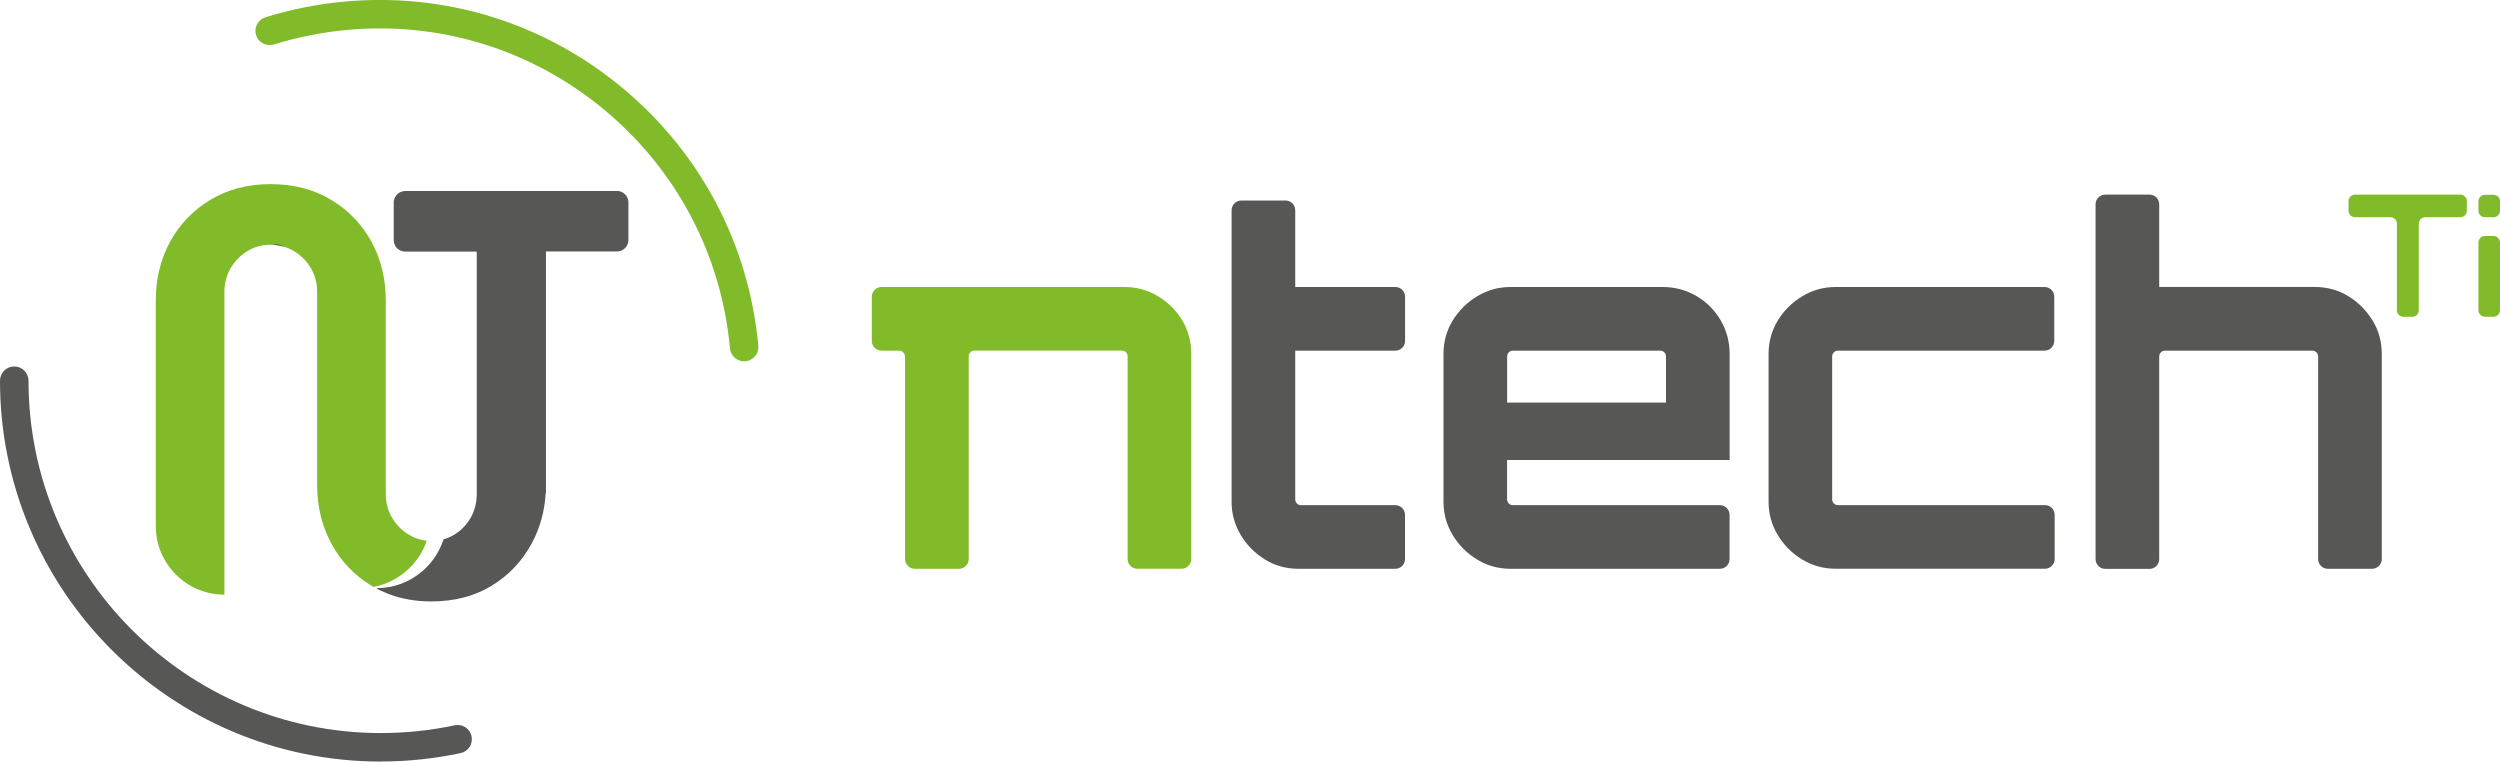<?xml version="1.0" encoding="UTF-8"?>
<svg id="Camada_1" data-name="Camada 1" xmlns="http://www.w3.org/2000/svg" viewBox="0 0 431.35 131.4">
  <defs>
    <style>
      .cls-1 {
        fill: #82bb29;
      }

      .cls-1, .cls-2 {
        stroke-width: 0px;
      }

      .cls-2 {
        fill: #575756;
      }
    </style>
  </defs>
  <g>
    <path class="cls-2" d="M218.28,96.55c-1.73-1.06-3.13-2.47-4.19-4.23-1.06-1.76-1.59-3.67-1.59-5.74v-50.31c0-.92.75-1.67,1.67-1.67h7.64c.92,0,1.67.75,1.67,1.67v13.25h17.28c.92,0,1.67.75,1.67,1.67v7.64c0,.92-.75,1.67-1.67,1.67h-17.28v25.66c0,.28.1.52.29.71.2.2.43.29.71.29h16.27c.92,0,1.67.75,1.67,1.67v7.64c0,.92-.75,1.67-1.67,1.67h-16.69c-2.13,0-4.05-.53-5.79-1.59Z"/>
    <path class="cls-2" d="M254.88,96.55c-1.76-1.06-3.17-2.47-4.23-4.23-1.06-1.76-1.59-3.67-1.59-5.74v-25.49c0-2.12.53-4.05,1.59-5.79,1.06-1.73,2.47-3.13,4.23-4.19,1.76-1.06,3.67-1.59,5.74-1.59h26.24c2.12,0,4.07.52,5.83,1.55,1.76,1.03,3.16,2.43,4.19,4.19,1.03,1.76,1.55,3.7,1.55,5.83v18.28h-38.4v6.79c0,.28.1.52.29.71.2.2.43.29.71.29h35.72c.92,0,1.67.75,1.67,1.67v7.64c0,.92-.75,1.67-1.67,1.67h-36.14c-2.07,0-3.98-.53-5.74-1.59ZM260.03,69.47h27.42v-7.97c0-.28-.1-.52-.29-.71-.2-.2-.43-.29-.71-.29h-25.41c-.28,0-.52.1-.71.29s-.29.43-.29.71v7.97Z"/>
    <path class="cls-2" d="M310.97,96.55c-1.76-1.06-3.17-2.47-4.23-4.23-1.06-1.76-1.59-3.67-1.59-5.74v-25.49c0-2.12.53-4.05,1.59-5.79,1.06-1.73,2.47-3.13,4.23-4.19,1.76-1.06,3.67-1.59,5.74-1.59h36.06c.92,0,1.67.75,1.67,1.67v7.64c0,.92-.75,1.67-1.67,1.67h-35.64c-.31,0-.57.12-.78.36-.15.18-.23.41-.23.64v24.65c0,.28.1.52.29.71.2.2.43.29.71.29h35.72c.92,0,1.67.75,1.67,1.67v7.64c0,.92-.75,1.67-1.67,1.67h-36.14c-2.07,0-3.98-.53-5.74-1.59Z"/>
    <path class="cls-2" d="M361.57,96.47v-61.22c0-.92.75-1.67,1.67-1.67h7.64c.92,0,1.67.75,1.67,1.67v14.26h26.83c2.12,0,4.05.53,5.79,1.59,1.73,1.06,3.13,2.46,4.19,4.19,1.06,1.73,1.59,3.66,1.59,5.79v35.39c0,.92-.75,1.67-1.67,1.67h-7.64c-.92,0-1.67-.75-1.67-1.67v-34.97c0-.24-.08-.47-.24-.65-.21-.23-.46-.35-.77-.35h-25.41c-.31,0-.57.12-.77.36-.15.18-.23.41-.23.65v34.97c0,.92-.75,1.67-1.67,1.67h-7.64c-.92,0-1.67-.75-1.67-1.67Z"/>
    <path class="cls-1" d="M204,55.3c-1.04-1.73-2.43-3.13-4.19-4.19-1.76-1.06-3.7-1.59-5.83-1.59h-41.89c-.92,0-1.67.75-1.67,1.67v7.64c0,.92.75,1.67,1.67,1.67h3.01c.59,0,1.06.48,1.06,1.06v34.91c0,.92.75,1.67,1.67,1.67h7.64c.92,0,1.67-.75,1.67-1.67v-34.97c0-.24.08-.47.23-.65.21-.24.46-.36.77-.36h25.41c.31,0,.56.12.77.35.16.18.24.41.24.65v34.97c0,.92.75,1.67,1.67,1.67h7.64c.92,0,1.67-.75,1.67-1.67v-35.39c0-2.12-.52-4.05-1.55-5.79Z"/>
    <g>
      <path class="cls-1" d="M424.51,33.58h-18.17c-.62,0-1.12.5-1.12,1.12v1.66c0,.62.5,1.12,1.12,1.12h6.1c.62,0,1.12.5,1.12,1.12v14.95c0,.61.5,1.11,1.12,1.11h1.53c.62,0,1.12-.5,1.12-1.11v-14.95c0-.62.5-1.12,1.11-1.12h6.07c.62,0,1.12-.5,1.12-1.12v-1.66c0-.62-.5-1.12-1.12-1.12Z"/>
      <path class="cls-1" d="M430.23,40.72h-1.48c-.62,0-1.12.5-1.12,1.12v11.7c0,.61.5,1.11,1.12,1.11h1.48c.62,0,1.12-.5,1.12-1.11v-11.7c0-.62-.5-1.12-1.12-1.12ZM430.23,33.61h-1.48c-.62,0-1.12.5-1.12,1.12v1.63c0,.62.5,1.12,1.12,1.12h1.48c.62,0,1.12-.5,1.12-1.12v-1.63c0-.62-.5-1.12-1.12-1.12Z"/>
    </g>
  </g>
  <g>
    <path class="cls-2" d="M65.7,131.4C29.47,131.4,0,101.92,0,65.69c0-1.36,1.1-2.46,2.46-2.46s2.46,1.1,2.46,2.46c0,33.52,27.27,60.79,60.79,60.79,4.3,0,8.58-.45,12.74-1.34,1.33-.28,2.63.56,2.91,1.89.28,1.33-.56,2.63-1.89,2.91-4.5.96-9.13,1.45-13.77,1.45Z"/>
    <path class="cls-1" d="M128.39,62.34c-1.25,0-2.32-.96-2.44-2.23-1.49-16.17-9.2-30.79-21.69-41.17-12.49-10.38-28.27-15.27-44.44-13.77-4.28.4-8.51,1.24-12.57,2.5-1.29.4-2.67-.32-3.07-1.61-.4-1.29.32-2.67,1.61-3.07,4.39-1.37,8.96-2.28,13.58-2.71,17.47-1.62,34.53,3.67,48.03,14.89,13.5,11.22,21.82,27.02,23.44,44.49.12,1.35-.87,2.55-2.22,2.67-.08,0-.15.01-.23.01Z"/>
    <path class="cls-1" d="M64.46,101.27c4.29-.83,7.78-3.91,9.18-7.97-1.1-.11-2.14-.46-3.11-1.05-1.19-.73-2.16-1.71-2.88-2.93-.73-1.23-1.09-2.6-1.09-4.13v-33.32c0-3.78-.83-7.18-2.49-10.2-1.66-3.02-3.98-5.42-6.96-7.21-2.98-1.79-6.46-2.69-10.44-2.69s-7.36.9-10.34,2.69c-2.98,1.79-5.31,4.19-6.96,7.21-1.66,3.02-2.49,6.42-2.49,10.2v38.89c0,6.54,5.3,11.84,11.84,11.84h0v-52.22c0-1.52.36-2.9,1.09-4.13.73-1.23,1.69-2.2,2.88-2.93,1.19-.73,2.52-1.09,3.98-1.09s2.8.37,4.03,1.09c1.23.73,2.2,1.71,2.93,2.93.73,1.23,1.09,2.6,1.09,4.13v33.32c0,3.71.83,7.1,2.49,10.15,1.66,3.05,3.98,5.47,6.96,7.26.1.06.2.12.3.17Z"/>
    <path class="cls-2" d="M48,42.16c-.08,0-.15-.01-.23-.01-.16,0-.31,0-.47.01-.09.02-.18.04-.27.07.7.03,1.37.15,2.02.36-.04-.02-.11-.06-.23-.13-.84-.52.24.25-.47-.21-.19-.04-.31-.07-.35-.08Z"/>
    <path class="cls-2" d="M106.43,32.96h-36.51c-1.1,0-1.99.89-1.99,1.99v6.47c0,1.1.89,1.99,1.99,1.99h12.34v41.77c0,1.53-.35,2.9-1.04,4.13-.7,1.23-1.64,2.21-2.83,2.93-.59.36-1.21.63-1.86.81-1.55,4.84-6.05,8.35-11.39,8.43-.1.02-.17.03-.19.02.04.14,1.48.73,2.08.98,2.25.86,4.71,1.29,7.38,1.29,3.98,0,7.44-.9,10.39-2.69,2.95-1.79,5.25-4.21,6.91-7.26,1.46-2.68,2.27-5.62,2.45-8.82.03.1.04.16.04.16v-41.77h12.24c1.1,0,1.99-.89,1.99-1.99v-6.47c0-1.1-.89-1.99-1.99-1.99Z"/>
  </g>
</svg>